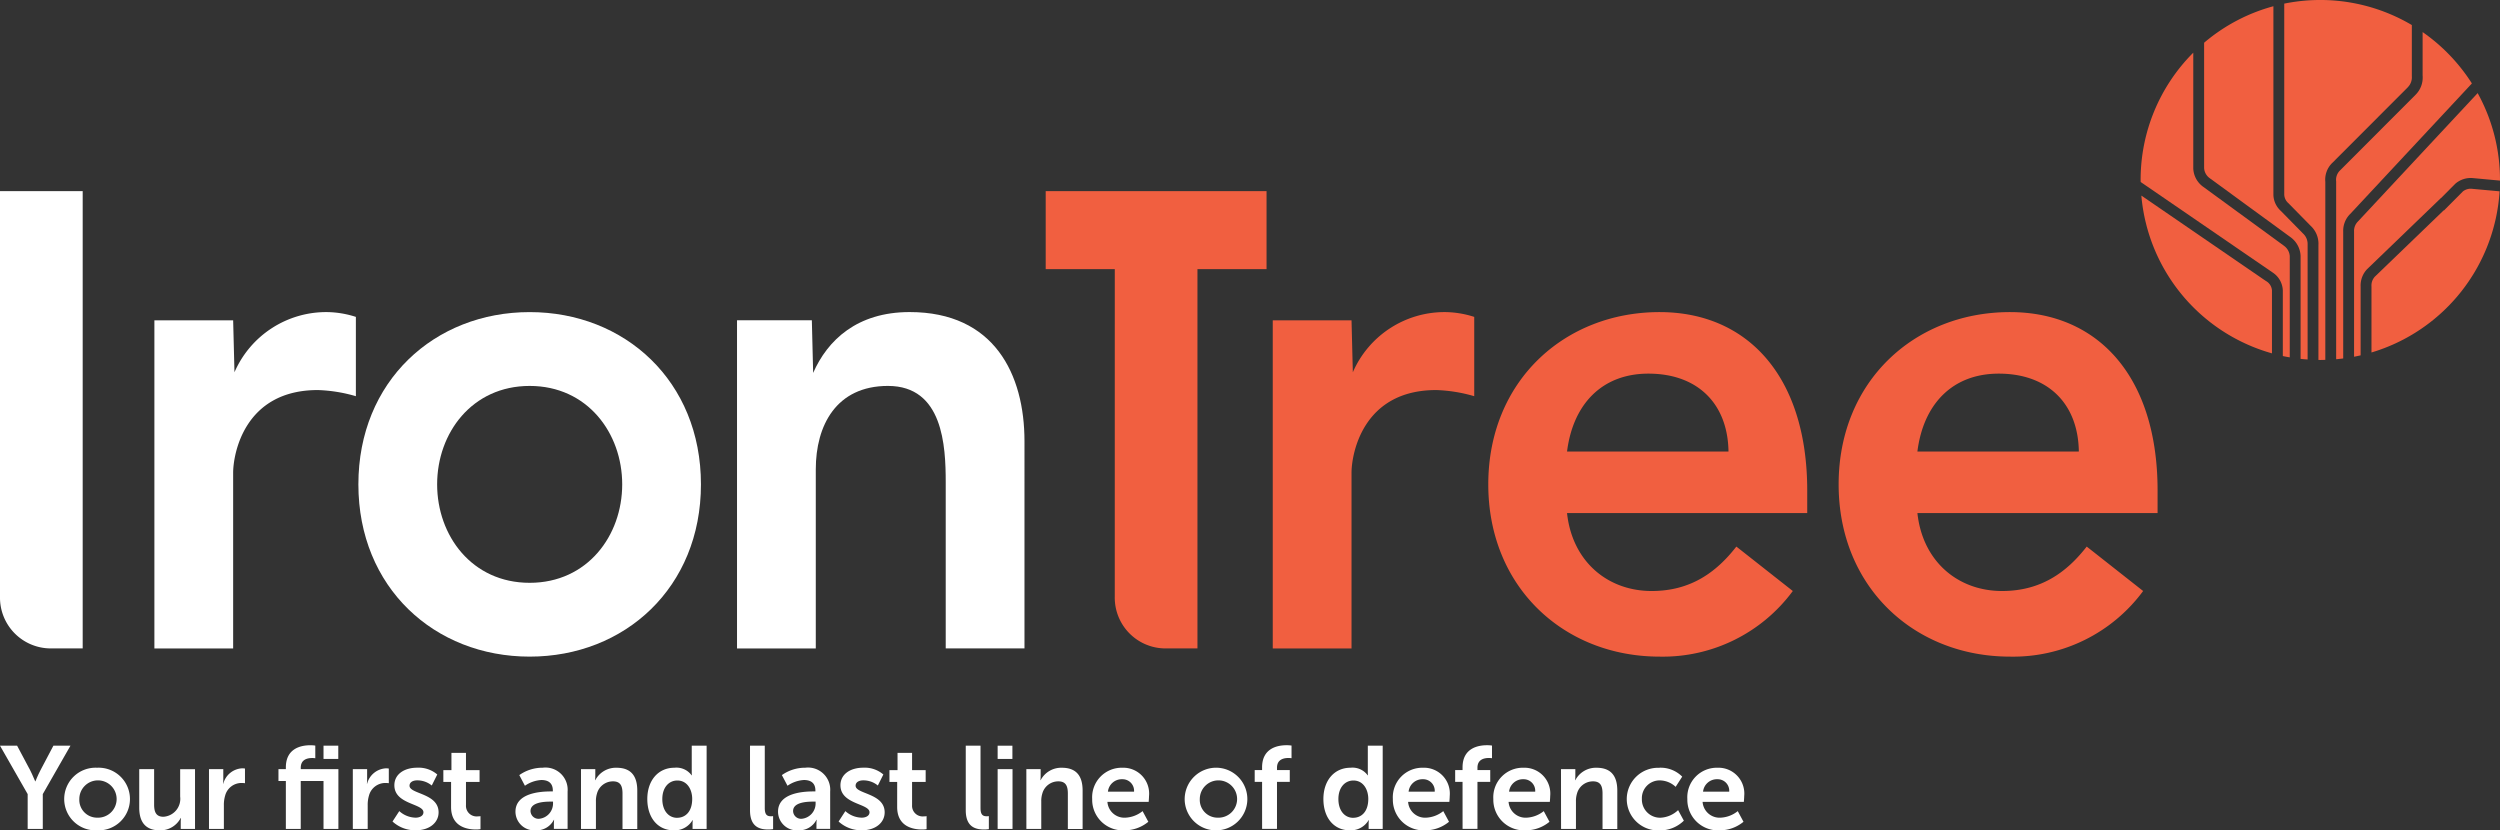 <svg xmlns="http://www.w3.org/2000/svg" xmlns:xlink="http://www.w3.org/1999/xlink" id="irontree-logo" width="296.291" height="98.408" viewBox="0 0 296.291 98.408"><rect x="0" y="0" width="296.291" height="98.408" fill="#333333" stroke="none"/><defs><clipPath id="clip-path"><rect id="Rectangle_5409" data-name="Rectangle 5409" width="296.291" height="98.407" fill="none"></rect></clipPath></defs><g id="Group_5580" data-name="Group 5580" clip-path="url(#clip-path)"><path id="Path_2257" data-name="Path 2257" d="M462.417,153.252h9.335V132.43c0-2.107,1.243-9.8,10.033-9.8a17.984,17.984,0,0,1,4.511.729v-9.4a11.563,11.563,0,0,0-3.343-.568,11.854,11.854,0,0,0-11.045,7.13l-.155-6.156h-9.335Z" transform="translate(-311.575 -76.402)" fill="#f15f40" fill-rule="evenodd"></path><path id="Path_2258" data-name="Path 2258" d="M705.814,137.209v-2.673c0-13.53-7.077-21.145-17.5-21.145-11.277,0-20.3,8.183-20.3,20.416s9.023,20.416,20.3,20.416a19.143,19.143,0,0,0,15.789-7.777l-6.688-5.266c-2.334,3-5.368,5.266-10.035,5.266-5.21,0-9.41-3.483-10.031-9.236Zm-28.466-7.29c.7-5.59,4.121-9.235,9.643-9.235,5.835,0,9.413,3.564,9.491,9.235Z" transform="translate(-450.105 -76.402)" fill="#f15f40" fill-rule="evenodd"></path><path id="Path_2259" data-name="Path 2259" d="M578.523,137.209v-2.673c0-13.53-7.078-21.145-17.5-21.145-11.277,0-20.3,8.183-20.3,20.416s9.023,20.416,20.3,20.416a19.15,19.15,0,0,0,15.791-7.777l-6.69-5.266c-2.335,3-5.369,5.266-10.035,5.266-5.213,0-9.412-3.483-10.033-9.236Zm-28.466-7.29c.7-5.59,4.122-9.235,9.644-9.235,5.835,0,9.412,3.564,9.491,9.235Z" transform="translate(-364.337 -76.402)" fill="#f15f40" fill-rule="evenodd"></path><path id="Path_2260" data-name="Path 2260" d="M388.114,78.691h-8.188V69.454H406.1v9.237h-8.189v44.956h-3.778a6.019,6.019,0,0,1-6.022-6.12Z" transform="translate(-255.993 -46.798)" fill="#f15f40"></path><path id="Path_2261" data-name="Path 2261" d="M850.4,33.243,864.8,17.8c.021-.022.035-.049.054-.073a21.422,21.422,0,0,0-5.836-6.079V16.79a2.88,2.88,0,0,1-.826,2.28l0,0-8.985,9a1.541,1.541,0,0,0-.436,1.28V50.422c.28-.025.558-.056.835-.091V35.307a2.819,2.819,0,0,1,.788-2.064" transform="translate(-571.898 -7.847)" fill="#f15f40"></path><path id="Path_2262" data-name="Path 2262" d="M856.852,54.67l8.728-8.408.009.009,1.673-1.683a2.781,2.781,0,0,1,2.069-.691l3.246.3c0-.023,0-.047,0-.07a21.26,21.26,0,0,0-2.645-10.3l-14.22,15.249a1.563,1.563,0,0,0-.428,1.161V65.073c.261-.05.519-.105.777-.164V56.733a2.8,2.8,0,0,1,.789-2.063" transform="translate(-576.288 -22.793)" fill="#f15f40"></path><path id="Path_2263" data-name="Path 2263" d="M813.066,30.475a1.68,1.68,0,0,0-.555-1.286l-2.626-2.674a2.663,2.663,0,0,1-.874-1.91V2.264A21.223,21.223,0,0,0,800.8,6.59V21.459a1.587,1.587,0,0,0,.675,1.19l9.567,6.986a2.883,2.883,0,0,1,1.191,2.229V44.058c.276.03.554.052.833.071l0-13.62Z" transform="translate(-539.576 -1.525)" fill="#f15f40"></path><path id="Path_2264" data-name="Path 2264" d="M792.788,81.206l-14.8-10.152a21.328,21.328,0,0,0,15.481,18.7V82.3a1.4,1.4,0,0,0-.677-1.1" transform="translate(-524.203 -47.876)" fill="#f15f40"></path><path id="Path_2265" data-name="Path 2265" d="M794.727,42.037l-9.568-6.986a2.818,2.818,0,0,1-1.192-2.17h0V19.146a21.285,21.285,0,0,0-6.24,15.087c0,.08.005.159.006.238l15.636,10.723a2.658,2.658,0,0,1,1.211,2.125V55.1c.272.058.547.108.822.155v-12a1.628,1.628,0,0,0-.672-1.212" transform="translate(-524.028 -12.901)" fill="#f15f40"></path><path id="Path_2266" data-name="Path 2266" d="M835.643,19.273l8.921-8.935,0-.006a1.656,1.656,0,0,0,.471-1.276h0V2.97A21.308,21.308,0,0,0,829.914.43V23.072a1.416,1.416,0,0,0,.493,1.009l2.628,2.676a2.887,2.887,0,0,1,.93,2.294l0,13.607c.072,0,.144.005.216.005.2,0,.4-.009.6-.015V21.555a2.763,2.763,0,0,1,.86-2.282" transform="translate(-559.193)" fill="#f15f40"></path><path id="Path_2267" data-name="Path 2267" d="M872.416,68.94,870.2,71.166l-.022-.021-8.17,7.871a1.53,1.53,0,0,0-.4,1.132V88a21.33,21.33,0,0,0,15.183-19.1l-3.287-.3a1.479,1.479,0,0,0-1.089.335" transform="translate(-580.549 -46.225)" fill="#f15f40"></path><path id="Path_2268" data-name="Path 2268" d="M267.776,153.252h9.335V132.025c0-5.185,2.41-9.885,8.556-9.885,6.532,0,6.844,7.129,6.844,11.425v19.686h9.334V128.7c0-7.94-3.578-15.313-13.613-15.313-6.221,0-9.722,3.322-11.433,7.21l-.155-6.236h-8.868Z" transform="translate(-180.427 -76.402)" fill="#fff"></path><path id="Path_2269" data-name="Path 2269" d="M56.094,153.252h9.334V132.43c0-2.107,1.244-9.8,10.034-9.8a17.989,17.989,0,0,1,4.511.729v-9.4a11.564,11.564,0,0,0-3.344-.568,11.855,11.855,0,0,0-11.044,7.13l-.157-6.156H56.094Z" transform="translate(-37.796 -76.402)" fill="#fff"></path><path id="Path_2270" data-name="Path 2270" d="M130.208,133.807c0,12.234,9.022,20.416,20.3,20.416s20.3-8.182,20.3-20.416-9.022-20.416-20.3-20.416-20.3,8.183-20.3,20.416m9.334,0c0-6.076,4.122-11.666,10.966-11.666s10.968,5.591,10.968,11.666-4.121,11.668-10.968,11.668-10.966-5.59-10.966-11.668" transform="translate(-87.734 -76.402)" fill="#fff"></path><path id="Path_2271" data-name="Path 2271" d="M5.591,123.647H9.8V69.454H0v48.072a6.02,6.02,0,0,0,6.023,6.12Z" transform="translate(0 -46.798)" fill="#fff"></path><path id="Path_2272" data-name="Path 2272" d="M3.279,276.664,0,270.926H2.028l1.542,2.9c.32.611.584,1.334.6,1.32H4.2s.278-.708.6-1.32l1.528-2.9H8.35l-3.279,5.738v4.126H3.279Z" transform="translate(0 -182.549)" fill="#fff"></path><path id="Path_2273" data-name="Path 2273" d="M27.216,278.932a3.714,3.714,0,1,1,.014,7.419,3.714,3.714,0,1,1-.014-7.419m.014,5.918a2.211,2.211,0,1,0-2.112-2.209,2.106,2.106,0,0,0,2.112,2.209" transform="translate(-15.717 -187.943)" fill="#fff"></path><path id="Path_2274" data-name="Path 2274" d="M50.589,279.443h1.764v4.2c0,.862.222,1.445,1.1,1.445a2.131,2.131,0,0,0,1.987-2.389v-3.251H57.2v7.085H55.507v-.806a4.508,4.508,0,0,1,.028-.5h-.028a2.732,2.732,0,0,1-2.459,1.473c-1.514,0-2.459-.764-2.459-2.7Z" transform="translate(-34.087 -188.288)" fill="#fff"></path><path id="Path_2275" data-name="Path 2275" d="M75.93,279.242h1.695v1.223a4.836,4.836,0,0,1-.028.5h.028a2.438,2.438,0,0,1,2.25-1.82,2.029,2.029,0,0,1,.32.028v1.737a3.051,3.051,0,0,0-.417-.028,2.006,2.006,0,0,0-1.931,1.487,3.8,3.8,0,0,0-.153,1.153v2.806H75.93Z" transform="translate(-51.161 -188.087)" fill="#fff"></path><path id="Path_2276" data-name="Path 2276" d="M106.52,274.992h-2.7v5.682h-1.764v-5.682h-.876v-1.4h.876v-.208c0-2.32,1.9-2.626,2.89-2.626a3.791,3.791,0,0,1,.6.042v1.5a2.242,2.242,0,0,0-.361-.028c-.5,0-1.362.125-1.362,1.153v.167h4.46v7.086H106.52Zm0-4.182h1.75v1.57h-1.75Z" transform="translate(-68.178 -182.434)" fill="#fff"></path><path id="Path_2277" data-name="Path 2277" d="M128.188,279.242h1.695v1.223a4.836,4.836,0,0,1-.028.5h.028a2.438,2.438,0,0,1,2.25-1.82,2.028,2.028,0,0,1,.32.028v1.737a3.051,3.051,0,0,0-.417-.028,2.006,2.006,0,0,0-1.931,1.487,3.8,3.8,0,0,0-.153,1.153v2.806h-1.764Z" transform="translate(-86.373 -188.087)" fill="#fff"></path><path id="Path_2278" data-name="Path 2278" d="M143.4,284.072a2.963,2.963,0,0,0,1.931.778c.5,0,.931-.222.931-.639,0-1.056-3.445-.917-3.445-3.2,0-1.32,1.181-2.084,2.709-2.084a3.4,3.4,0,0,1,2.376.806l-.653,1.306a2.69,2.69,0,0,0-1.736-.611c-.459,0-.9.194-.9.639,0,1,3.445.875,3.445,3.153,0,1.181-1.028,2.126-2.709,2.126a3.964,3.964,0,0,1-2.751-1.042Z" transform="translate(-96.078 -187.943)" fill="#fff"></path><path id="Path_2279" data-name="Path 2279" d="M161.993,276.969h-.917v-1.4h.959v-2.042h1.723v2.042h1.611v1.4h-1.611v2.751a1.258,1.258,0,0,0,1.4,1.333,1.624,1.624,0,0,0,.32-.028v1.542a3.066,3.066,0,0,1-.542.041c-.986,0-2.945-.292-2.945-2.667Z" transform="translate(-108.532 -184.299)" fill="#fff"></path><path id="Path_2280" data-name="Path 2280" d="M191.465,281.739h.236v-.1c0-.931-.584-1.251-1.362-1.251a3.791,3.791,0,0,0-1.945.681l-.667-1.264a4.779,4.779,0,0,1,2.779-.875,2.63,2.63,0,0,1,2.945,2.82v4.432h-1.625V285.6a4.51,4.51,0,0,1,.028-.5h-.028a2.293,2.293,0,0,1-2.154,1.25,2.226,2.226,0,0,1-2.4-2.209c0-2.251,3.042-2.4,4.2-2.4m-1.348,3.237a1.82,1.82,0,0,0,1.6-1.862v-.167h-.306c-.9,0-2.362.125-2.362,1.111a.945.945,0,0,0,1.07.917" transform="translate(-126.181 -187.944)" fill="#fff"></path><path id="Path_2281" data-name="Path 2281" d="M211.09,279.1h1.695v.82a4.392,4.392,0,0,1-.028.486h.028a2.748,2.748,0,0,1,2.515-1.472c1.57,0,2.459.82,2.459,2.7v4.557h-1.75v-4.2c0-.862-.222-1.445-1.125-1.445a1.956,1.956,0,0,0-1.9,1.445,2.99,2.99,0,0,0-.125.945v3.251H211.09Z" transform="translate(-142.232 -187.943)" fill="#fff"></path><path id="Path_2282" data-name="Path 2282" d="M238.392,273.537a2.221,2.221,0,0,1,2.042.9h.028s-.014-.181-.014-.4v-3.112h1.764v9.864h-1.667v-.584a3.6,3.6,0,0,1,.028-.458h-.028a2.46,2.46,0,0,1-2.223,1.209c-1.917,0-3.14-1.514-3.14-3.709,0-2.251,1.334-3.71,3.209-3.71m.333,5.932c.917,0,1.778-.667,1.778-2.237,0-1.1-.583-2.181-1.764-2.181-.973,0-1.778.792-1.778,2.2,0,1.348.723,2.223,1.764,2.223" transform="translate(-158.465 -182.548)" fill="#fff"></path><path id="Path_2283" data-name="Path 2283" d="M272.492,270.925h1.75v7.391c0,.778.264.972.723.972.139,0,.264-.014.264-.014v1.542a4.042,4.042,0,0,1-.556.041c-.973,0-2.181-.25-2.181-2.278Z" transform="translate(-183.604 -182.548)" fill="#fff"></path><path id="Path_2284" data-name="Path 2284" d="M286.862,281.739h.236v-.1c0-.931-.584-1.251-1.362-1.251a3.791,3.791,0,0,0-1.945.681l-.667-1.264a4.779,4.779,0,0,1,2.779-.875,2.63,2.63,0,0,1,2.945,2.82v4.432h-1.625V285.6a4.508,4.508,0,0,1,.028-.5h-.028a2.293,2.293,0,0,1-2.154,1.25,2.227,2.227,0,0,1-2.4-2.209c0-2.251,3.043-2.4,4.2-2.4m-1.348,3.237a1.82,1.82,0,0,0,1.6-1.862v-.167h-.306c-.9,0-2.362.125-2.362,1.111a.945.945,0,0,0,1.07.917" transform="translate(-190.459 -187.944)" fill="#fff"></path><path id="Path_2285" data-name="Path 2285" d="M305.475,284.072a2.963,2.963,0,0,0,1.931.778c.5,0,.931-.222.931-.639,0-1.056-3.445-.917-3.445-3.2,0-1.32,1.181-2.084,2.709-2.084a3.4,3.4,0,0,1,2.376.806l-.653,1.306a2.69,2.69,0,0,0-1.736-.611c-.459,0-.9.194-.9.639,0,1,3.445.875,3.445,3.153,0,1.181-1.028,2.126-2.709,2.126a3.963,3.963,0,0,1-2.751-1.042Z" transform="translate(-205.285 -187.943)" fill="#fff"></path><path id="Path_2286" data-name="Path 2286" d="M324.07,276.969h-.917v-1.4h.959v-2.042h1.723v2.042h1.611v1.4h-1.611v2.751a1.258,1.258,0,0,0,1.4,1.333,1.624,1.624,0,0,0,.32-.028v1.542a3.065,3.065,0,0,1-.542.041c-.986,0-2.945-.292-2.945-2.667Z" transform="translate(-217.739 -184.299)" fill="#fff"></path><path id="Path_2287" data-name="Path 2287" d="M350.879,270.925h1.75v7.391c0,.778.264.972.723.972.139,0,.264-.014.264-.014v1.542a4.043,4.043,0,0,1-.556.041c-.973,0-2.181-.25-2.181-2.278Z" transform="translate(-236.421 -182.548)" fill="#fff"></path><path id="Path_2288" data-name="Path 2288" d="M362.463,270.925h1.75v1.57h-1.75Zm0,2.779h1.764v7.085h-1.764Z" transform="translate(-244.226 -182.548)" fill="#fff"></path><path id="Path_2289" data-name="Path 2289" d="M372.894,279.1h1.695v.82a4.392,4.392,0,0,1-.028.486h.028a2.748,2.748,0,0,1,2.514-1.472c1.57,0,2.459.82,2.459,2.7v4.557h-1.75v-4.2c0-.862-.223-1.445-1.125-1.445a1.956,1.956,0,0,0-1.9,1.445,2.989,2.989,0,0,0-.125.945v3.251h-1.764Z" transform="translate(-251.255 -187.943)" fill="#fff"></path><path id="Path_2290" data-name="Path 2290" d="M400.41,278.932a3.064,3.064,0,0,1,3.139,3.362c0,.208-.041.681-.041.681h-4.89a2.015,2.015,0,0,0,2.126,1.876,3.5,3.5,0,0,0,2.042-.778l.681,1.264a4.428,4.428,0,0,1-2.848,1.015,3.63,3.63,0,0,1-3.806-3.71,3.5,3.5,0,0,1,3.6-3.709m1.361,2.834a1.367,1.367,0,0,0-1.4-1.472,1.65,1.65,0,0,0-1.695,1.472Z" transform="translate(-267.371 -187.943)" fill="#fff"></path><path id="Path_2291" data-name="Path 2291" d="M434.306,278.932a3.714,3.714,0,1,1-3.89,3.709,3.729,3.729,0,0,1,3.89-3.709m.014,5.918a2.211,2.211,0,1,0-2.112-2.209,2.106,2.106,0,0,0,2.112,2.209" transform="translate(-290.013 -187.943)" fill="#fff"></path><path id="Path_2292" data-name="Path 2292" d="M456.734,275.1h-.876v-1.4h.876v-.319c0-2.32,1.9-2.626,2.89-2.626a3.814,3.814,0,0,1,.6.041v1.5a2.245,2.245,0,0,0-.361-.028c-.5,0-1.361.125-1.361,1.153v.278h1.514v1.4H458.5v5.571h-1.764Z" transform="translate(-307.156 -182.434)" fill="#fff"></path><path id="Path_2293" data-name="Path 2293" d="M484.026,273.537a2.22,2.22,0,0,1,2.042.9h.028s-.014-.181-.014-.4v-3.112h1.764v9.864h-1.667v-.584a3.558,3.558,0,0,1,.028-.458h-.028a2.46,2.46,0,0,1-2.223,1.209c-1.917,0-3.139-1.514-3.139-3.709,0-2.251,1.334-3.71,3.209-3.71m.333,5.932c.917,0,1.778-.667,1.778-2.237,0-1.1-.583-2.181-1.764-2.181-.973,0-1.778.792-1.778,2.2,0,1.348.722,2.223,1.764,2.223" transform="translate(-323.973 -182.548)" fill="#fff"></path><path id="Path_2294" data-name="Path 2294" d="M509.658,278.932a3.064,3.064,0,0,1,3.14,3.362c0,.208-.042.681-.042.681h-4.89a2.015,2.015,0,0,0,2.125,1.876,3.5,3.5,0,0,0,2.042-.778l.68,1.264a4.425,4.425,0,0,1-2.848,1.015,3.631,3.631,0,0,1-3.807-3.71,3.5,3.5,0,0,1,3.6-3.709m1.362,2.834a1.368,1.368,0,0,0-1.4-1.472,1.65,1.65,0,0,0-1.695,1.472Z" transform="translate(-340.982 -187.943)" fill="#fff"></path><path id="Path_2295" data-name="Path 2295" d="M529.568,275.1h-.875v-1.4h.875v-.319c0-2.32,1.9-2.626,2.89-2.626a3.815,3.815,0,0,1,.6.041v1.5a2.243,2.243,0,0,0-.361-.028c-.5,0-1.362.125-1.362,1.153v.278h1.515v1.4h-1.515v5.571h-1.764Z" transform="translate(-356.232 -182.434)" fill="#fff"></path><path id="Path_2296" data-name="Path 2296" d="M546.158,278.932a3.064,3.064,0,0,1,3.14,3.362c0,.208-.042.681-.042.681h-4.89a2.016,2.016,0,0,0,2.126,1.876,3.5,3.5,0,0,0,2.042-.778l.68,1.264a4.425,4.425,0,0,1-2.848,1.015,3.631,3.631,0,0,1-3.807-3.71,3.5,3.5,0,0,1,3.6-3.709m1.362,2.834a1.368,1.368,0,0,0-1.4-1.472,1.65,1.65,0,0,0-1.695,1.472Z" transform="translate(-365.575 -187.943)" fill="#fff"></path><path id="Path_2297" data-name="Path 2297" d="M567.139,279.1h1.7v.82a4.387,4.387,0,0,1-.028.486h.028a2.748,2.748,0,0,1,2.514-1.472c1.57,0,2.459.82,2.459,2.7v4.557h-1.75v-4.2c0-.862-.222-1.445-1.125-1.445a1.956,1.956,0,0,0-1.9,1.445,2.989,2.989,0,0,0-.125.945v3.251h-1.764Z" transform="translate(-382.136 -187.943)" fill="#fff"></path><path id="Path_2298" data-name="Path 2298" d="M594.883,278.932a3.607,3.607,0,0,1,2.723,1.056l-.778,1.209a2.78,2.78,0,0,0-1.848-.764,2.105,2.105,0,0,0-2.153,2.2,2.157,2.157,0,0,0,2.209,2.223,3.26,3.26,0,0,0,2.084-.9l.681,1.25a4.036,4.036,0,0,1-2.918,1.153,3.712,3.712,0,1,1,0-7.419" transform="translate(-398.237 -187.943)" fill="#fff"></path><path id="Path_2299" data-name="Path 2299" d="M616.649,278.932a3.064,3.064,0,0,1,3.14,3.362c0,.208-.042.681-.042.681h-4.89a2.015,2.015,0,0,0,2.126,1.876,3.5,3.5,0,0,0,2.042-.778l.68,1.264a4.425,4.425,0,0,1-2.848,1.015,3.631,3.631,0,0,1-3.807-3.71,3.5,3.5,0,0,1,3.6-3.709m1.362,2.834a1.368,1.368,0,0,0-1.4-1.472,1.65,1.65,0,0,0-1.7,1.472Z" transform="translate(-413.072 -187.943)" fill="#fff"></path></g></svg>